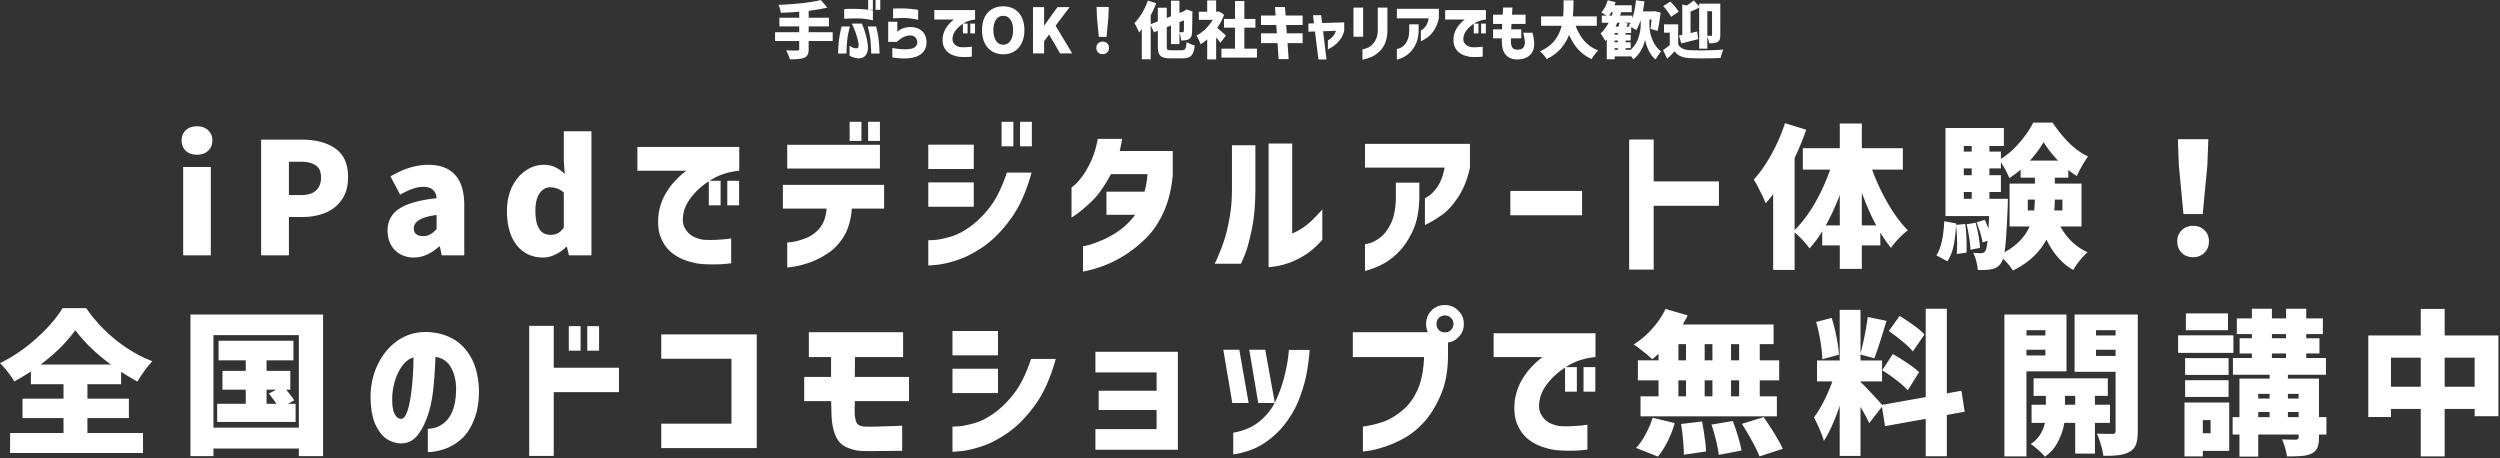 <svg xmlns="http://www.w3.org/2000/svg" width="966" height="177" fill="none"><rect width="100%" height="100%" fill="#333333" stroke="none"/><path fill="#fff" d="m648.762 13.704 1.272-.24V1.728l1.608.408q1.68-.936 2.808-1.992l2.112 2.352v-1.08h8.16V13.56q0 1.056-.24 1.68-.216.6-.816.96-.552.336-1.296.432-.72.096-1.92.096a8 8 0 0 0-.288-1.224 8.4 8.4 0 0 0-.456-1.272v4.584h-3.144V2.904q-1.44.816-3.336 1.56v8.304l2.568-.6.384 2.952q-2.616.696-6.528 1.656zm-3.096-7.2q-.36-.816-1.224-1.968a22 22 0 0 0-1.776-2.184l2.76-1.728a26 26 0 0 1 1.896 2.064q.912 1.056 1.32 1.872zm14.04 7.32q.6.024 1.464.024.192 0 .264-.072.096-.096.096-.288V4.32h-1.824zm-11.256 3.288q.6 1.128 1.728 1.68 1.152.528 2.904.6 1.56.072 3.816.072 5.472 0 9-.312-.288.6-.6 1.56a13 13 0 0 0-.432 1.68q-3.36.168-7.128.168-2.064 0-4.656-.096-2.16-.096-3.576-.696-1.416-.576-2.448-1.92-1.056 1.152-2.856 2.832l-1.608-3.336a29 29 0 0 0 2.616-1.944v-4.776h-2.232V9.408h5.472zM637.341 9.72q0 1.512.408 3.36.432 1.824 1.416 3.672a10.3 10.3 0 0 0 2.64 3.12q-.456.576-1.08 1.488a37 37 0 0 0-1.008 1.584q-1.128-.84-1.992-2.232a15.7 15.7 0 0 1-1.368-2.808q-.528-1.464-.696-2.64-.192 1.152-.792 2.616-.6 1.44-1.584 2.808t-2.232 2.256q-.168-.384-.648-1.152h-6.528v1.104h-3.024v-7.68l-.6.6q-.24-.552-.816-1.464-.552-.936-.96-1.44 1.728-1.56 3.096-4.128h-2.64v-2.76h1.776q-1.296-.864-1.968-1.2.792-.84 1.44-2.088a14.3 14.3 0 0 0 1.032-2.64l3.048.72q-.12.408-.408 1.224h6.648v2.664h-4.104q-.168.576-.408 1.32h4.728v1.104q1.032-2.928 1.416-7.032l3.288.456a43 43 0 0 1-.624 3.864h4.032l.504-.12 2.328.576q-.48 4.128-1.176 7.08l-2.736-.792q.216-1.416.408-3.6h-.816zm-14.544-3.696q.264-.672.432-1.32h-.624q-.312.6-.84 1.32zm7.272 13.224a10.6 10.6 0 0 0 2.976-4.56q.912-2.664.912-4.968V7.728q-.744 2.328-1.704 3.936-.648-.504-1.968-1.176v2.256h-2.16v.648h1.968v2.28h-1.968v.648h1.968v2.28h-1.968v.648zm-5.136-10.464q-.288.672-.696 1.488h1.128q.312-.912.456-1.488zm4.92 1.488-.552-.264q.408-.528.72-1.224h-2.64l1.632.264-.576 1.224zm-5.976 3.12h1.248v-.648h-1.248zm0 2.28v.648h1.248v-.648zm0 2.928v.648h1.248V18.6zm-15.045-8.64q1.224 3.408 3.384 5.88 2.184 2.448 5.376 3.672-.624.552-1.392 1.536-.768 1.008-1.2 1.776-3.072-1.416-5.184-3.744-2.088-2.328-3.528-5.64a17.1 17.1 0 0 1-3.192 5.328q-2.064 2.376-5.448 4.056a10 10 0 0 0-1.176-1.584 9 9 0 0 0-1.464-1.392q3.696-1.68 5.664-4.176t2.76-5.712h-7.944V6.336h8.52q.12-1.44.144-3.024.024-1.608.024-1.968V.12h3.84q-.048 4.128-.24 6.216h9.216V9.96zm-28.358-.72h-3.552V5.664h3.72q.096-1.248.192-2.76h3.576a482 482 0 0 0-.168 2.76h5.232V9.24h-5.424q-.048.528-.072 1.056l-.048 1.032h3.888v3.48h-3.96q-.168 2.04.312 3.216.504 1.152 2.136 1.176 1.272-.024 1.824-.408a2.1 2.1 0 0 0 .816-.984q.264-.6.264-1.248 0-.744-.168-1.656a27 27 0 0 0-.48-2.256h3.6q.648 2.52.648 4.464 0 .672-.216 1.656-.216.96-.912 1.92t-1.968 1.584q-1.272.648-3.408.696-2.52-.024-3.912-1.248-1.392-1.2-1.8-3.048a14 14 0 0 1-.24-3.864h-3.432v-3.48h3.48v-1.032q.024-.528.072-1.056m-22.06-5.352h15.744V7.56q-2.376.24-4.128 1.272-1.728 1.008-2.904 2.352-1.152 1.32-1.488 2.544-.432 1.632.072 2.616.504.96 1.392 1.416.912.432 1.68.48.96.048 1.848 0a30 30 0 0 0 1.56-.12q.696-.096.72-.096v3.84a19 19 0 0 1-2.328.168q-1.008.024-2.088-.048-1.008-.048-2.352-.48a7.2 7.2 0 0 1-2.448-1.296q-1.08-.888-1.68-2.376-.576-1.488-.312-3.672.264-1.536.912-2.76.672-1.224 1.44-2.064.792-.864 1.344-1.32t.6-.456h-7.584zm11.04 9.024V9.12h1.824v3.792zm2.856 0V9.12h1.824v3.792zM552.062 7.08H539.75V3.408h16.224V7.08q-.576 2.664-1.824 4.56-1.248 1.872-2.448 2.712t-1.944 1.224q-.72.384-.744.36v-4.128q.024.024.6-.36.6-.384 1.32-1.392.744-1.032 1.128-2.976M539.75 23.064v-4.152q.024.024.768-.168.768-.216 1.656-.912.912-.72 1.608-2.184.72-1.488.744-4.032V9.408h3.624v2.352q-.048 2.928-.96 4.968-.912 2.016-2.136 3.288-1.2 1.248-2.424 1.896-1.2.672-2.88 1.152m-13.302 0v-3.96q1.248-.288 2.16-.696a5.9 5.9 0 0 0 1.704-1.248q.816-.816 1.416-2.136.624-1.344.648-3.312V2.928h3.72v8.784q-.024 3-.96 5.112-.936 2.088-2.472 3.384t-2.928 1.848q-1.368.576-2.304.792t-.984.216m-3.456-8.88V2.928h3.72v11.256zm-14.894-2.04-2.52.12V9.096L507.714 9l-.36-3.12h3.144l.36 3.024 8.544-.264v3.168q-.456 1.992-1.536 3.432-1.08 1.416-2.16 2.232-1.056.816-2.616 1.608V15.6a6 6 0 0 0 1.32-.936 8 8 0 0 0 1.032-1.152q.456-.648.768-1.608l-4.968.168 1.32 10.896h-3.12zm-20.848 4.512v-3.768h6.12l-.216-3.216h-5.904V6h5.64l-.216-3.264h3.84l.24 3.264h6.576v3.672h-6.336l.216 3.216h6.12v3.768h-5.832l.432 6.192h-3.864l-.432-6.192zm-15.673-.096a50 50 0 0 0-1.656-2.136v8.52h-3.456v-7.752a18 18 0 0 1-2.568 1.92q-.216-.72-.744-1.8-.504-1.08-.864-1.56 1.848-.96 3.504-2.544a16.7 16.7 0 0 0 2.784-3.528h-5.352V4.536h3.24V.144h3.456v4.392h.528l.6-.12 1.944 1.272a23.4 23.4 0 0 1-2.664 5.088q.816.672 1.896 1.632 1.08.936 1.464 1.32zm9.24 2.256h4.872v3.432h-13.728v-3.432h5.256V10.68h-4.248V7.32h4.248V.384h3.6V7.32h4.272v3.36h-4.272zm-24.169.6q.696 0 1.032-.24.36-.264.528-.912.192-.648.312-2.064.552.408 1.464.792t1.656.552q-.216 1.92-.696 3-.48 1.056-1.416 1.512-.912.48-2.544.48h-4.776q-1.944 0-2.976-.432-1.008-.408-1.44-1.44-.408-1.008-.408-2.904v-5.88l-1.512.6-1.248-2.808v13.224h-3.432V11.304q-.744.888-1.056 1.224-.24-.648-.816-1.8-.576-1.176-.984-1.8 1.56-1.56 2.952-3.888a27 27 0 0 0 2.256-4.824l3.216 1.032q-.816 2.184-2.136 4.728V9.36l2.76-1.08V2.976h3.456v3.96l1.632-.648V.264h3.264v4.752l1.584-.624.552-.36.6-.432 2.376.888-.12.528q-.048 6.6-.144 7.728-.048.96-.384 1.536a2.24 2.24 0 0 1-.936.912q-.888.48-2.88.432a11 11 0 0 0-.24-1.584q-.168-.888-.408-1.464v4.44h-3.264V9.864l-1.632.648v7.248q0 .792.096 1.128a.72.72 0 0 0 .456.432q.36.096 1.152.096zm-.912-6.984 1.2.048q.216 0 .312-.096.12-.096.168-.36.048-.528.072-4.152l-1.752.696zm-31.151 1.825-.72-7.585-.144-3.984h4.704l-.144 3.984-.72 7.585zm1.488 6.672q-1.08 0-1.776-.696-.672-.697-.672-1.753t.696-1.727 1.752-.672 1.752.672.696 1.727-.696 1.753-1.752.695m-26.925-.288V2.76h4.296v7.08h.072l5.064-7.08h4.704l-5.4 7.176 6.408 10.704h-4.68l-4.224-7.32-1.944 2.64v4.68zm-11.503.336q-2.424 0-4.296-1.128-1.848-1.128-2.88-3.24-1.008-2.112-1.008-4.992t1.008-4.944q1.032-2.064 2.88-3.144t4.296-1.08 4.296 1.08 2.856 3.168q1.032 2.064 1.032 4.92 0 2.88-1.032 4.992-1.008 2.112-2.88 3.24-1.848 1.128-4.272 1.128m0-3.696q1.752 0 2.784-1.536t1.032-4.128q0-2.568-1.032-4.032-1.008-1.464-2.784-1.464t-2.784 1.464q-1.008 1.44-1.008 4.032t1.008 4.128q1.032 1.536 2.784 1.536M361.023 3.888h15.744V7.56q-2.376.24-4.128 1.272-1.728 1.008-2.904 2.352-1.152 1.32-1.488 2.544-.432 1.632.072 2.616.504.96 1.392 1.416.912.432 1.68.48.96.048 1.848 0a30 30 0 0 0 1.56-.12q.696-.096.72-.096v3.84a19 19 0 0 1-2.328.168q-1.008.024-2.088-.048-1.008-.048-2.352-.48a7.2 7.2 0 0 1-2.448-1.296q-1.08-.888-1.68-2.376-.576-1.488-.312-3.672.264-1.536.912-2.76.672-1.224 1.44-2.064.792-.864 1.344-1.32t.6-.456h-7.584zm11.04 9.024V9.12h1.824v3.792zm2.856 0V9.12h1.824v3.792zM345.091 7.08V3.312l.72-.024a53 53 0 0 1 1.752-.024q1.08-.024 2.232.024a36 36 0 0 1 2.28.168q1.152.12 1.92.24t.792.12V7.68q-.024-.024-.84-.192a31 31 0 0 0-1.968-.336 18 18 0 0 0-2.256-.192 33 33 0 0 0-2.208.024q-1.032.024-1.728.072zm1.44 9.096h-3.336V8.4h3.528v3.864q.024-.024.504-.408.48-.408 1.488-.816 1.032-.432 2.376-.552 2.112-.168 3.696.552 1.608.72 2.4 2.088.792 1.344.816 3.144.024 3.72-3.312 5.328-3.312 1.608-9.888.6v-3.648q3.048.504 4.992.504 1.944-.024 2.904-.408.984-.384 1.368-1.008.408-.648.36-1.392 0-.696-.384-1.344a2.43 2.43 0 0 0-1.128-.984q-.744-.36-2.136-.144a6.9 6.9 0 0 0-2.448 1.008q-1.08.72-1.8 1.392m-20.335-8.904V3.504a53 53 0 0 1 2.616-.072q1.2-.024 2.736.024t2.832.192q1.296.12 2.088.24l.816.12v3.84a31 31 0 0 0-2.904-.528 25 25 0 0 0-2.856-.192q-2.376-.024-3.84.048-1.44.072-1.488.096m.864 13.416h-3.216q.048-1.488.12-2.664t.216-2.52q.168-1.344.408-2.52.24-1.2.408-1.968.192-.768.192-.792h3.216a78 78 0 0 0-.696 3q-.24 1.272-.36 2.544-.12 1.344-.192 2.472-.048 1.104-.072 1.776zm12.816 0h-3.24a52 52 0 0 0-.096-2.448 54 54 0 0 0-.168-2.472 23 23 0 0 0-.384-2.544 44 44 0 0 0-.696-3h3.24q.36 1.56.6 2.76.24 1.176.384 2.52t.216 2.52.096 1.92q.048.72.048.744M329.124 9.12h3.888q.048.048.528 1.272.504 1.224.984 3.024.504 1.8.744 3.504.312 2.352-.288 3.6-.576 1.248-1.584 1.704-.984.456-2.448.264-1.224-.144-2.688-.96v-3.864q.72.504 1.32.744t1.176.264q.504.024.792-.264.288-.312.192-1.488-.12-.936-.48-2.232a37 37 0 0 0-.816-2.568q-.456-1.272-1.32-3m6.336-5.328V0h1.824v3.792zm2.856 0V0h1.824v3.792zm-16.56 12.048h-9.288v3.12q0 1.464-.408 2.208-.384.768-1.344 1.152-.912.36-2.232.48-1.32.144-3.312.12-.144-.72-.576-1.728a18 18 0 0 0-.84-1.728q1.656.072 4.296.072.408 0 .576-.144.192-.144.192-.504V15.84h-9.336v-3.408h9.336V10.2h-7.656V6.864h7.656V4.536q-3.168.288-7.128.408-.072-.624-.336-1.536a14 14 0 0 0-.528-1.536q4.632-.168 9-.648 4.392-.48 7.344-1.2l2.52 2.904q-3.144.744-7.224 1.248v2.688h7.824V10.2h-7.824v2.232h9.288zm622.866 113.782h20.76v31.2h-9.18v-2.82h-11.58v18.36h-9.24v-18.36h-11.52v3.12h-8.76v-31.5h20.28v-10.26h9.24zm-20.76 19.8h11.52v-11.22h-11.52zm20.76 0h11.58v-11.22h-11.58zm-45.697 18.481h-2.88v1.14q0 2.64-.66 4.02-.6 1.44-2.28 2.22-1.56.72-3.66.9t-5.76.18q-.18-1.44-.72-3.3t-1.2-3.3q1.98.12 5.4.12.6-.06.78-.24.24-.18.24-.72v-1.02h-15.6v8.52h-7.26v-8.52h-2.64v-6.72h2.64v-14.88h11.64v-1.5h-14.16v-6.48h7.32v-1.74h-4.74v-5.88h4.74v-1.62h-5.82v-6.06h5.82v-3.72h7.74v3.72h5.46v-3.72h7.8v3.72h6.42v6.06h-6.42v1.62h5.1v5.88h-5.1v1.74h7.62v6.48h-14.7v1.5h12v14.88h2.88zm-38.04-46.8v6.48h-16.26v-6.48zm16.98 7.98v1.62h5.46v-1.62zm-14.88.48v6.78h-21.36v-6.78zm14.88 7.02v1.74h5.46v-1.74zm-16.74 1.8v6.48h-16.8v-6.48zm-16.8 15v-6.48h16.8v6.48zm32.64-1.2h-4.38v1.8h4.38zm11.22 0h-4.14v1.8h4.14zm-26.82 3.36v18.66h-10.2v2.16h-7.08v-20.82zm11.22 3.66v1.98h4.38v-1.98zm11.46 1.98h4.14v-1.98h-4.14zm-29.88 1.14h-3v5.1h3zM798.5 143.482h-15.48v32.88h-8.52v-54.84h24zm27.54 23.1q0 3.24-.66 5.04-.66 1.86-2.4 2.88t-4.14 1.32q-2.34.36-6.12.3-.18-1.8-.96-4.38-.72-2.58-1.56-4.2 2.28.12 6.06.12.66 0 .9-.24.3-.3.3-.96v-22.8h-15.84v-22.14h24.42zm-35.7-39h-7.32v2.04h7.32zm27.12 0h-7.56v2.04h7.56zm-34.44 9.78h7.32v-2.22h-7.32zm26.88.18h7.56v-2.4h-7.56zm-.42 25.86v11.88h-7.62v-11.88h-4.2q-.6 3.66-2.46 7.26-1.8 3.54-5.04 5.82-.9-1.14-2.58-2.64-1.62-1.44-2.94-2.28 2.22-1.38 3.6-3.54 1.38-2.22 1.92-4.62H785v-7.02h5.52v-3.42h-4.74v-6.78h28.68v6.78h-4.98v3.42h5.82v7.02zm-11.58-7.02h3.96v-3.42h-3.96zm-45.642 3.961v15.96h-8.16v-14.46l-15.72 2.82-1.2-7.5-4.92 6.36q-.96-2.22-3.36-6.3v18.96h-8.04v-19.38q-2.94 8.7-6.12 13.56-.9-3.36-3.84-9.12 1.92-2.4 3.78-6.12 1.92-3.78 3.36-7.74h-5.94v-8.1h8.76v-19.56h8.04v16.8q.84-3 1.62-6.96t1.2-7.08l7.26 1.5-.54 1.68q-2.7 8.94-4.2 12.78l-5.34-1.44v2.28h8.34v8.1h-8.34v.24q1.2 1.02 4.02 4.08 2.88 3.06 4.32 4.74l16.86-3v-34.14h8.16v32.7l5.64-1.02 1.26 8.1zm-13.14-24.54q-1.26-1.62-3.9-3.78a64 64 0 0 0-5.4-4.08l4.2-5.88q2.76 1.68 5.46 3.66 2.76 1.98 4.14 3.54zm-34.98 3q-.06-2.88-.72-6.9-.66-4.08-1.68-7.5l6-1.56q1.08 3.3 1.86 7.26t.96 6.96zm27.24-1.98q2.82 1.56 5.7 3.54 2.94 1.92 4.44 3.48l-4.38 6.96q-1.38-1.62-4.2-3.78-2.82-2.22-5.64-3.96zm-90.52-.121q-1.62 1.5-2.46 2.1-1.2-1.2-3.42-2.94-2.16-1.74-3.72-2.76 3.78-2.34 7.08-6 3.36-3.72 5.22-7.74l8.58 2.52q-1.08 2.1-1.92 3.48h35.1v7.62h-5.34v6.24h7.5v7.74h-7.5v6.18h6.6v7.74h-52.68v-7.74h6.96v-6.18h-7.98v-7.74h7.98zm7.68-3.72v6.24h2.94v-6.24zm10.14 6.24h3v-6.24h-3zm13.32 0v-6.24h-3.12v6.24zm-23.46 7.74v6.18h2.94v-6.18zm13.14 0h-3v6.18h3zm10.32 6.18v-6.18h-3.12v6.18zm9.48 8.04q5.46 7.92 7.38 12.24l-9 2.94q-.84-2.28-2.76-5.76t-4.02-6.84zm-49.32 11.88q1.86-1.86 3.6-5.1 1.8-3.24 2.82-6.54l8.52 2.04q-.96 3.54-2.7 7.02t-3.78 5.94zm37.38-10.38q1.08 2.76 2.04 6 .96 3.18 1.32 5.4l-8.76 1.68q-.24-2.16-1.02-5.4-.78-3.3-1.8-6.3zm-11.88.18q.6 2.94 1.02 6.18.48 3.24.54 5.4l-8.58 1.26q0-2.34-.3-5.7t-.78-6.18zm-80.525-34.08h39.36v9.18q-5.94.6-10.32 3.18-4.32 2.52-7.26 5.88-2.88 3.3-3.72 6.36-1.08 4.08.18 6.54 1.26 2.4 3.48 3.54 2.28 1.08 4.2 1.2 2.4.12 4.62 0t3.9-.3q1.74-.24 1.8-.24v9.6q-3.3.42-5.82.42-2.52.06-5.22-.12-2.52-.12-5.88-1.2-3.36-1.02-6.12-3.24-2.7-2.22-4.2-5.94-1.44-3.72-.78-9.18.66-3.84 2.28-6.9 1.68-3.06 3.6-5.16 1.98-2.16 3.36-3.3t1.5-1.14h-18.96zm27.6 22.56v-9.48h4.56v9.48zm7.14 0v-9.48h4.56v9.48zm-61.606-13.38h-27.54v-9.6h29.94l6.84 2.04v6.78q0 8.82-2.7 15.18t-6.36 10.5q-3.66 4.08-7.74 6.36t-7.74 3.42q-3.66 1.2-6 1.5-2.28.36-2.34.3v-9.6q4.8-.72 8.34-2.04 3.54-1.38 7.02-4.32 3.54-2.94 5.76-7.86 2.22-4.98 2.52-12.66m11.34-12.78q0-1.44-.96-2.34-.96-.96-2.34-.96t-2.34.96q-.9.9-.9 2.34 0 1.38.9 2.34.96.9 2.34.9t2.34-.9q.96-.96.96-2.34m-8.46-5.22q2.1-2.1 5.16-2.1t5.16 2.16q2.16 2.1 2.16 5.16t-2.16 5.16q-2.1 2.1-5.16 2.1t-5.16-2.1-2.1-5.16 2.1-5.22m-76.62 55.621v-8.4q6.3-1.08 10.381-4.56 4.14-3.48 6.179-8.1 2.1-4.62 3.18-9t1.44-7.26q.36-2.94.301-3.06h8.039q-.42 5.34-1.259 9.6-.84 4.2-2.701 9.12-1.8 4.86-5.22 9.42-3.36 4.56-8.34 7.86-4.92 3.3-12 4.38m2.34-40.44 3.6 20.58h-6.3l-3.479-20.58zm10.02 0 3.72 20.58h-6.419l-3.481-20.58zm-64.361 23.28v-7.44h22.38v-7.08h-23.64v-7.98h31.86v37.86h-31.86v-7.98h23.64v-7.38zm-26.127-19.74h9.54q-3 10.98-8.04 17.88t-10.5 10.68q-5.4 3.72-10.26 5.28t-7.98 1.8q-3.06.3-3.12.24v-9.78q.06.06 2.46-.06 2.4-.18 6.12-1.26 3.78-1.08 7.92-4.14t7.62-7.74q3.54-4.74 6.24-12.9m-30.36-1.38v-9.42h17.58v9.42zm0 14.58v-9.42h17.58v9.42zm-46.917-13.921h-8.58v-9.6h36.42v9.6h-18.6l-.06 7.68h20.94v9.36h-20.94v.9q0 .84-.06 1.92v1.8q.12 2.52.84 3.84.78 1.32 3.36 1.38t5.94-.06 5.76-.18q2.4-.12 2.46-.12v9.72h-2.4q-2.34.06-6 .06-3.6.06-6.78 0t-6.18-1.38q-2.94-1.26-4.32-4.38t-1.62-7.92q0-.9-.06-2.16 0-1.32-.06-2.34v-1.08h-10.44v-9.36h10.38zm-65.614 35.16v-9.42h27.12v-25.08h-27.12v-9.42h36.9v43.92zm-16.344-31.02v9.42h-25.2v24.66h-9.48v-50.28h9.48v16.2zm-19.38-6.6v-9.48h4.56v9.48zm7.14 0v-9.48h4.56v9.48zm-72.044 26.34q1.38.06 2.28-2.34.96-2.4 1.5-6.12.6-3.78.84-7.86.3-4.08.24-7.44-2.64.9-4.44 3.42-1.74 2.52-2.7 5.7-.9 3.12-1.02 5.88-.18 4.5.78 6.6.96 2.04 2.52 2.16m21.36-12.06q-.18-4.74-2.1-7.98-1.92-3.3-5.88-3.9-.18 5.82-.78 11.76-.54 5.94-2.22 10.92t-4.2 7.92-6.36 2.82q-2.82-.12-5.4-1.8-2.52-1.74-4.32-5.7-1.74-3.96-1.8-10.74.12-6.66 2.7-12.06 2.58-5.46 6.9-8.76 4.32-3.36 9.78-3.9 5.88-.42 10.8 1.74 4.98 2.1 8.16 7.2t3.54 13.02q.12 6.78-1.8 11.64-1.86 4.86-4.92 7.62-3 2.7-6.54 3.9t-6.48 1.2v-9q5.1-.18 8.04-4.14 2.94-4.02 2.88-11.76m-102.638-28.26h51.24v54.72h-9.36v-2.94h-33v2.94h-8.88zm8.88 43.74h33v-35.76h-33zm31.74-9.24v7.02h-30.3v-7.02h11.04v-5.46h-9v-7.26h9v-4.08h-10.5v-7.56h28.92v7.56h-10.38v4.08h9.18v7.26h-1.62q2.34 2.82 3.12 4.14l-2.4 1.32zm-7.38 0q-1.32-1.92-2.94-3.96l2.88-1.5h-3.78v5.46zm-73.062 11.28h21.48v7.741H3.9v-7.741h20.64v-5.76H8.7v-7.5h15.84v-5.579h-12.6v-4.921q-3.18 2.1-6.42 3.84-.9-1.56-2.52-3.66t-3-3.42q7.44-3.6 14.1-9.6t10.08-11.64h9.12a58.3 58.3 0 0 0 11.52 12.36q6.72 5.34 14.04 8.16-2.7 2.82-5.76 7.86a94 94 0 0 1-6.3-3.78v4.801H33.78v5.579H49.8v7.5H33.78zm9.06-26.46a75 75 0 0 1-7.86-6.6q-3.54-3.48-5.88-6.66-4.98 6.96-13.38 13.26zm800.857-58.14-1.8-18.96-.36-9.96h11.76l-.36 9.96-1.8 18.96zm3.72 16.68q-2.7 0-4.44-1.74-1.68-1.74-1.68-4.38t1.74-4.32 4.38-1.68 4.38 1.68 1.74 4.32-1.74 4.38-4.38 1.74m-51.282-11.88q1.8 3.3 4.44 5.88 2.7 2.58 6.06 4.08-1.32 1.14-3 3.18-1.62 2.04-2.52 3.66-6.3-3.48-10.38-11.7-4.02 7.56-12.96 11.94-1.2-2.04-3.78-4.62-.36 1.14-.78 1.74-.78 1.08-1.68 1.62-.84.54-2.04.72-1.74.42-5.28.3-.12-1.62-.6-3.48t-1.2-3.18q1.38.18 3.12.18.96 0 1.56-.78.54-.78.9-4.02l-1.92.66q-.24-1.56-.9-3.72t-1.44-4.02l3.18-1.02q.72 1.5 1.44 3.48l.24-4.92h-16.86v-34.02h22.56v6.96h-5.58v2.16h4.44v2.82q3.78-2.34 7.2-6.3 3.48-4.02 5.28-7.74h7.5q2.82 4.32 6.36 7.86 3.6 3.54 7.32 5.22-1.08 1.5-2.28 3.6t-2.04 3.96a28 28 0 0 1-3.3-2.34v3h-5.22v2.28h10.32v16.56zm-.9-25.44q-3.48-3.66-5.58-7.14-1.98 3.42-5.28 7.14zm-33.36-5.64h-3.06v2.16h3.06zm13.98 20.4-.06 2.76q-.3 7.32-.6 11.4-.24 4.02-.66 6.48 7.02-3.84 9.72-9.96h-7.74v-16.56h9.78v-2.28h-5.52v-3.12q-2.28 1.98-4.38 3.24-1.14-2.88-3.24-6.12v2.4h-4.44v2.64h4.44v6.48h-4.44v2.64zm-13.98-11.76h-3.06v2.64h3.06zm-3.06 9.12v2.64h3.06v-2.64zm27.18 7.14q.18-1.44.3-4.2h-2.76v4.2zm7.98-4.2q0 2.04-.18 4.2h3.12v-4.2zm-34.62 9.42q.54 3.78.54 8.28 0 1.98-.06 2.82l-3.72.48q.12-2.04.12-3.54 0-4.2-.42-7.5-.24 4.74-1.02 8.16-.72 3.42-2.34 5.7l-4.26-2.28q2.64-3.84 3.06-13.2l4.62.9v.54zm4.02-.48q.66 2.4 1.14 5.1t.54 4.62l-3.66.72q-.06-1.92-.48-4.68t-1.02-5.16zm-39.999-20.519a81 81 0 0 0 6.12 13.08q3.66 6.3 7.68 10.38-1.56 1.14-3.48 3.12t-3 3.66q-2.16-2.64-4.14-5.94v4.98h-7.14v9.06h-8.52v-9.06h-6.78v-5.46q-2.16 3.6-4.92 6.6-1.02-1.44-2.7-3.24t-3.06-2.94v14.52h-8.28v-29.28q-1.62 2.1-2.88 3.54-.66-1.74-2.16-4.68-1.44-3-2.46-4.5 3.66-3.96 6.84-9.78 3.24-5.82 5.22-12l8.22 2.52q-1.92 5.52-4.5 10.92v27.84q4.14-4.02 7.74-10.2 3.6-6.24 6-13.14h-10.56v-8.28h14.28v-9.54h8.52v9.54h15.84v8.28zm1.62 21.54q-3-5.46-5.58-12.66v12.66zm-14.1-11.82a85.6 85.6 0 0 1-5.4 11.82h5.4zm-46.7-5.161v9.42h-25.2v24.66h-9.48v-50.28h9.48v16.2zm-80.594 13.081v-9.42h27.72v9.42zM558.21 64.762h-30.78v-9.18h40.56v9.18q-1.44 6.66-4.56 11.4-3.12 4.68-6.12 6.78t-4.86 3.06q-1.8.96-1.86.9v-10.32q.06.06 1.5-.9 1.5-.96 3.3-3.48 1.86-2.58 2.82-7.44m-30.78 39.96v-10.38q.06.06 1.92-.42 1.92-.54 4.14-2.28 2.28-1.8 4.02-5.46 1.8-3.72 1.86-10.08v-5.52h9.06v5.88q-.12 7.32-2.4 12.42-2.28 5.04-5.34 8.22-3 3.12-6.06 4.74-3 1.68-7.2 2.88m-16.483-23.759v11.64q-3.24 3.78-6.72 5.94t-6.6 3.18-5.28 1.26q-2.1.3-2.16.24v-47.76h9.12v34.74q1.92-.78 3.9-2.04 1.98-1.32 3.78-3.06 1.8-1.8 3.96-4.14m-31.5 20.94h-10.08q2.04-4.32 3.36-8.16t2.28-9.06q1.02-5.28 1.02-11.52v-17.04h9.06v17.04q-.06 9.48-1.5 15.96-1.38 6.48-2.7 9.6-1.32 3.18-1.44 3.18m-55.268-48.241h9.42q-.3 1.74-.6 3.18-.3 1.38-.36 1.5h20.52v9.18q-.72 8.22-3.48 14.28-2.7 6.06-6.78 10.14-4.08 4.02-8.28 6.66-4.2 2.58-7.86 3.96t-5.94 1.86q-2.28.54-2.34.48v-9.72q.06 0 2.1-.48 2.04-.54 5.16-1.86 3.18-1.32 6.6-3.66 3.42-2.4 6.3-6.18h-11.1v-8.94h14.7q.96-3.48 1.14-6.78h-14.1q-3.72 6.9-7.2 10.26-3.48 3.3-5.7 4.92t-2.34 1.56v-11.58q.06 0 1.32-1.08 1.32-1.14 3-3.48 1.74-2.34 3.3-5.82 1.62-3.54 2.52-8.4m-35.124 13.021h9.54q-3 10.98-8.04 17.88t-10.5 10.68q-5.4 3.72-10.26 5.28t-7.98 1.8q-3.06.3-3.12.24v-9.78q.06.06 2.46-.06 2.4-.18 6.12-1.26 3.78-1.08 7.92-4.14t7.62-7.74q3.54-4.74 6.24-12.9m-2.04-10.14v-9.48h4.56v9.48zm7.14 0v-9.48h4.56v9.48zm-35.46 8.76v-9.42h17.58v9.42zm0 14.58v-9.42h17.58v9.42zm-39.267.72h-16.92v-9.18h39.12v9.18h-12.48q-.48 6.42-3.06 10.68t-6.42 6.72q-3.78 2.46-7.32 3.6-3.48 1.14-5.82 1.44-2.28.36-2.34.3v-9.66q.06.06 2.28-.24 2.22-.36 5.22-1.56 3.06-1.26 5.16-3.9 2.16-2.7 2.58-7.38m8.88-26.16v-7.38h4.56v7.38zm7.14 0v-7.38h4.56v7.38zm-31.26 10.68v-9.18h35.82v9.18zm-57.899-8.341h39.36v9.18q-5.94.6-10.32 3.18-4.32 2.52-7.26 5.88-2.88 3.3-3.72 6.36-1.08 4.08.18 6.54 1.26 2.4 3.48 3.54 2.28 1.08 4.2 1.2 2.4.12 4.62 0t3.9-.3q1.74-.24 1.8-.24v9.6q-3.3.42-5.82.42-2.52.06-5.22-.12-2.52-.12-5.88-1.2-3.36-1.02-6.12-3.24-2.7-2.22-4.2-5.94-1.44-3.72-.78-9.18.66-3.84 2.28-6.9 1.68-3.06 3.6-5.16 1.98-2.16 3.36-3.3t1.5-1.14h-18.96zm27.6 22.56v-9.48h4.56v9.48zm7.14 0v-9.48h4.56v9.48zm-71.151 20.161q-4.26 0-7.44-2.16-3.12-2.16-4.86-6.18-1.68-4.08-1.68-9.6 0-5.34 1.98-9.42 2.04-4.08 5.28-6.24 3.24-2.22 6.84-2.22 2.64 0 4.5.9 1.86.84 3.72 2.64l-.36-5.1v-11.4h10.68v47.94h-8.7l-.78-3.3h-.24a15.2 15.2 0 0 1-4.26 3q-2.34 1.14-4.68 1.14m2.82-8.76q1.62 0 2.82-.6 1.26-.66 2.34-2.28v-13.44q-2.22-2.04-5.34-2.04-2.4 0-4.02 2.34-1.62 2.28-1.62 6.72 0 9.3 5.82 9.3m-52.808 8.76q-3.06 0-5.4-1.38a9.6 9.6 0 0 1-3.54-3.72q-1.2-2.4-1.2-5.28 0-5.46 4.5-8.46t14.46-4.08q-.18-2.16-1.44-3.24-1.2-1.14-3.72-1.14-1.98 0-4.14.78-2.1.72-4.8 2.22l-3.72-7.02q7.5-4.5 14.7-4.5 6.72 0 10.26 3.9 3.54 3.84 3.54 11.7v19.38h-8.7l-.72-3.42h-.3q-4.74 4.26-9.78 4.26m3.66-8.28q1.5 0 2.7-.66t2.46-2.04v-5.46q-8.82 1.14-8.82 5.22 0 1.44.96 2.22.96.72 2.7.72m-46.932-37.26q8.1 0 12.96 3.42 4.92 3.42 4.92 11.16 0 5.1-2.4 8.58-2.34 3.42-6.36 5.1-3.96 1.62-8.88 1.62h-5.22v14.82h-10.74v-44.7zm-.3 21.42q3.84 0 5.76-1.74 1.98-1.8 1.98-5.1 0-3.24-2.04-4.62-1.98-1.44-6-1.44h-4.38v12.9zm-40.198-15.6q-2.7 0-4.32-1.5t-1.62-4.02q0-2.46 1.62-3.96t4.32-1.5q2.64 0 4.26 1.5 1.68 1.5 1.68 3.96 0 2.52-1.68 4.02-1.62 1.5-4.26 1.5m-5.34 38.88v-34.14h10.68v34.14z"/></svg>